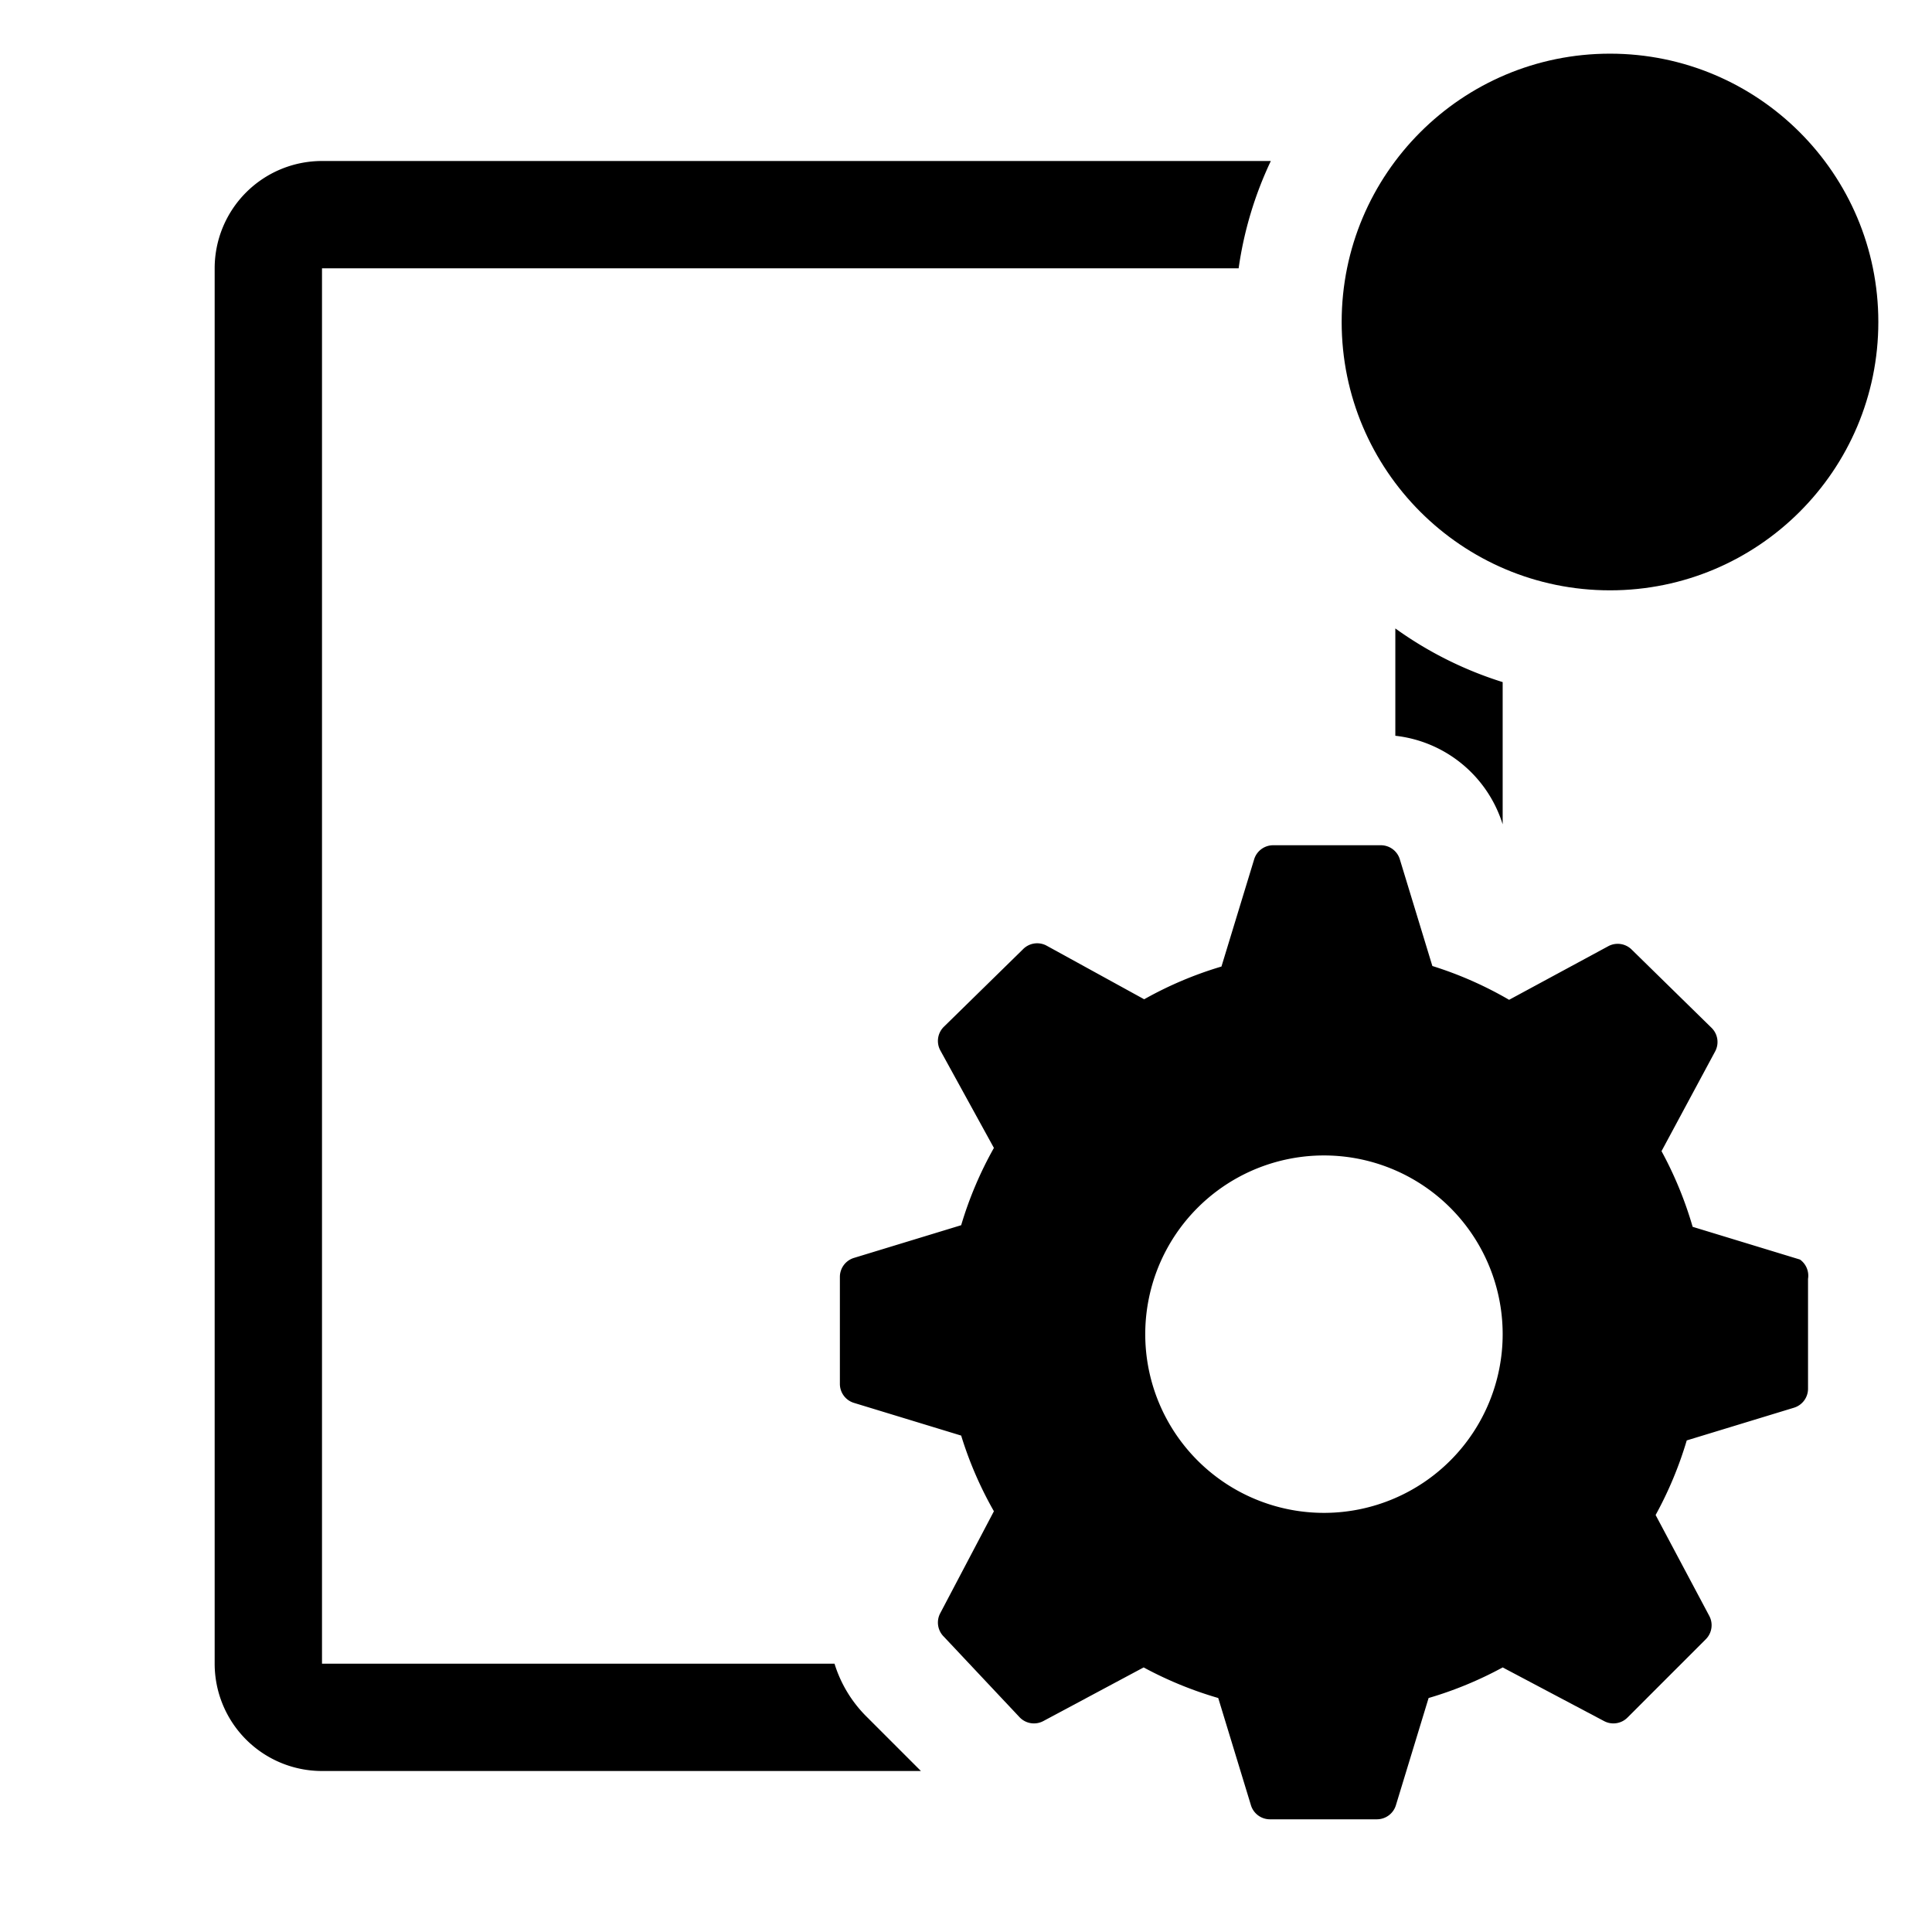 <?xml version="1.0" encoding="utf-8"?>
<!-- Generator: www.svgicons.com -->
<svg xmlns="http://www.w3.org/2000/svg" width="800" height="800" viewBox="0 0 36 36">
<circle cx="30" cy="6" r="5" fill="currentColor" class="clr-i-solid--badged clr-i-solid-path-1--badged clr-i-badge"/><path fill="currentColor" d="m33.54 23.47l-2-.61a7.06 7.06 0 0 0-.58-1.41l1-1.86a.37.37 0 0 0-.07-.44l-1.48-1.45a.37.37 0 0 0-.44-.07l-1.85 1a7 7 0 0 0-1.43-.63l-.61-2a.37.37 0 0 0-.36-.25h-2a.37.37 0 0 0-.35.26l-.61 2a7 7 0 0 0-1.44.61l-1.82-1a.37.37 0 0 0-.44.07l-1.47 1.44a.37.37 0 0 0-.07.44l1 1.82a7 7 0 0 0-.61 1.44l-2 .61a.37.37 0 0 0-.26.35v2a.37.37 0 0 0 .26.35l2 .61a7 7 0 0 0 .61 1.41l-1 1.9a.37.37 0 0 0 .07.44L19 32a.37.37 0 0 0 .44.07l1.87-1a7.06 7.06 0 0 0 1.39.57l.61 2a.37.37 0 0 0 .35.26h2a.37.37 0 0 0 .35-.26l.61-2a7 7 0 0 0 1.38-.57l1.89 1a.37.37 0 0 0 .44-.07l1.45-1.45a.37.37 0 0 0 .07-.44l-1-1.88a7.06 7.06 0 0 0 .58-1.39l2-.61a.37.37 0 0 0 .26-.35v-2.05a.37.37 0 0 0-.15-.36m-8.84 4.72a3.33 3.33 0 1 1 3.3-3.33a3.33 3.33 0 0 1-3.3 3.33" class="clr-i-solid--badged clr-i-solid-path-2--badged"/><path fill="currentColor" d="M15.55 31H6V5h17.08a6.94 6.94 0 0 1 .6-2H6a2 2 0 0 0-2 2v26a2 2 0 0 0 2 2h11.16l-1-1a2.38 2.38 0 0 1-.61-1" class="clr-i-solid--badged clr-i-solid-path-3--badged"/><path fill="currentColor" d="M28 15.36v-2.65a7 7 0 0 1-2-1v2a2.37 2.37 0 0 1 2 1.65" class="clr-i-solid--badged clr-i-solid-path-4--badged"/><path fill="none" d="M0 0h36v36H0z"/>
</svg>